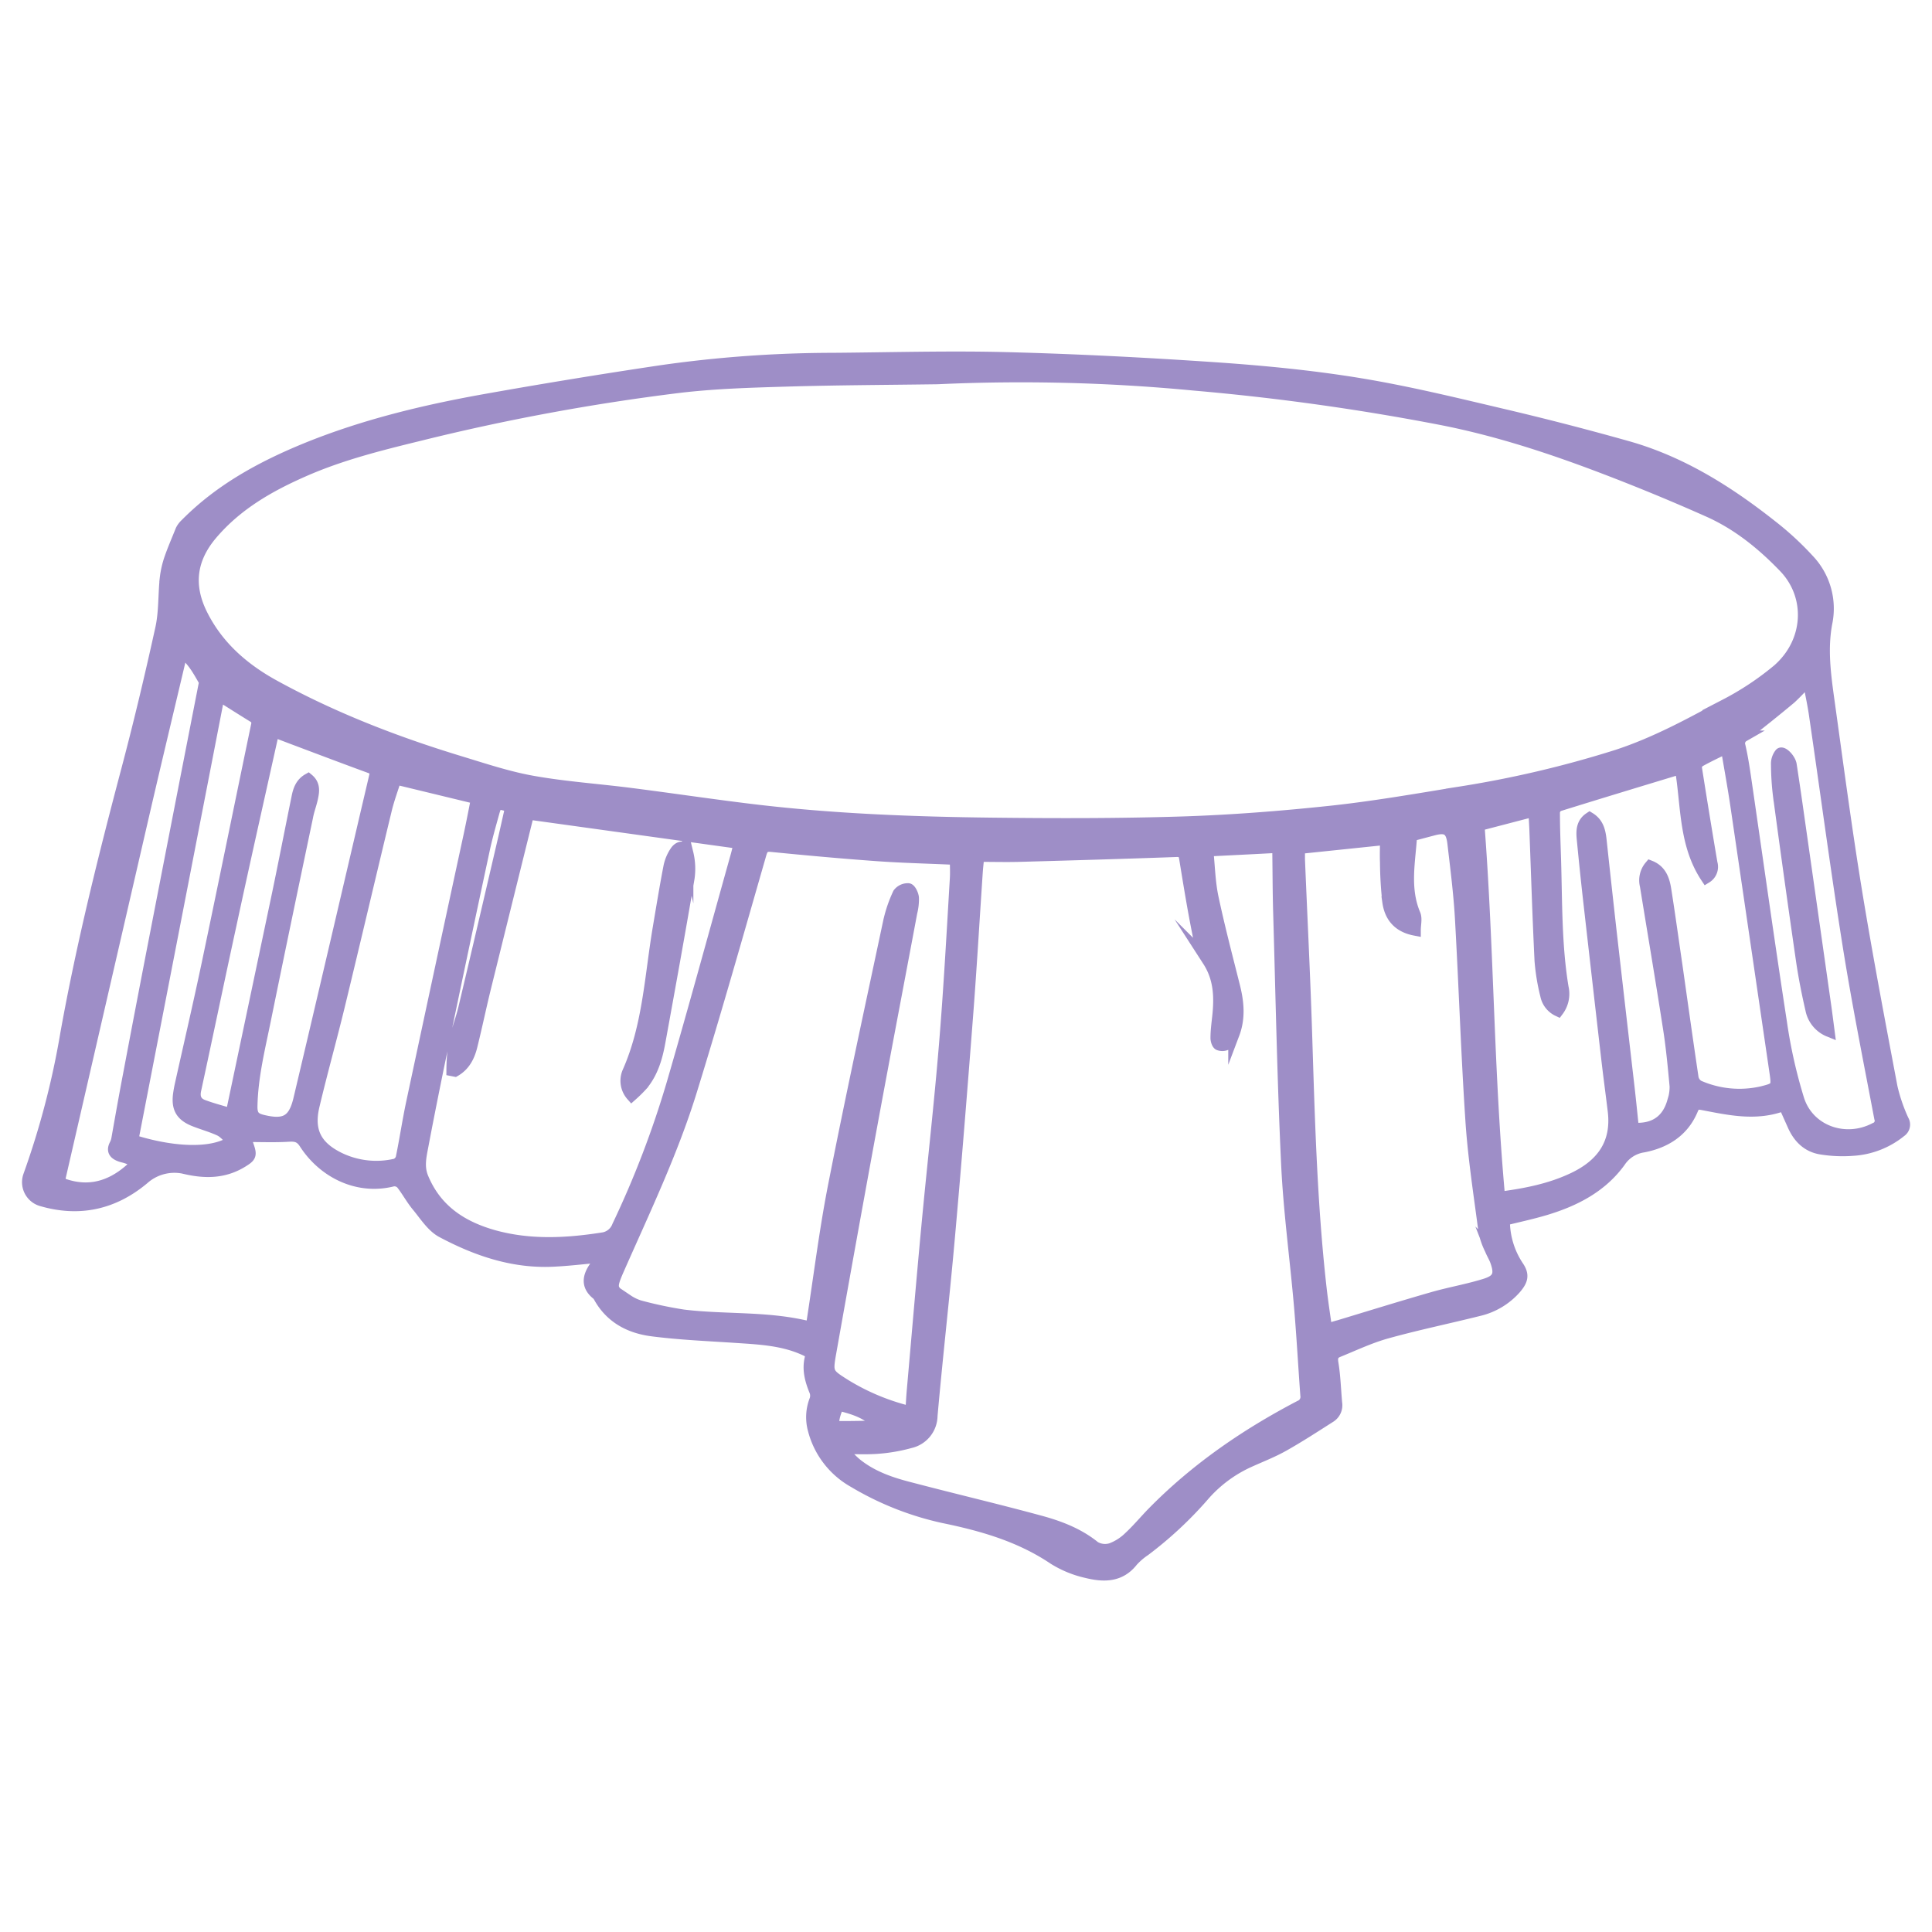 <svg id="Capa_1" data-name="Capa 1" xmlns="http://www.w3.org/2000/svg" viewBox="0 0 512 512"><defs><style>.cls-1{fill:#9e8ec7;stroke:#9e8ec7;stroke-miterlimit:10;stroke-width:3px;}</style></defs><title>ico-ubki-dlya-stolov-2</title><path class="cls-1" d="M472.79,292.88c-7.31,2.8-14.4,1.19-21.47-.16-1.42-.28-2.15-.24-2.79,1.3-2.4,5.79-7.17,8.75-13,9.89a9,9,0,0,0-6.19,3.9c-4.86,6.74-11.93,10.37-19.7,12.72-3.66,1.1-7.42,1.89-11,2.79a21.89,21.89,0,0,0,3.71,12.33c1.5,2.24,1.11,3.67-.68,5.78a18.66,18.66,0,0,1-9.94,5.89c-8,2-16.18,3.69-24.17,5.91-4.45,1.23-8.68,3.24-13,5-1.23.51-1.63,1.37-1.37,2.95.58,3.51.68,7.09,1,10.64a3.67,3.67,0,0,1-1.69,3.71c-4.09,2.6-8.16,5.26-12.38,7.63-2.86,1.61-5.95,2.8-8.95,4.16a35.08,35.08,0,0,0-12.42,9.31,101.74,101.74,0,0,1-15.37,14.26,17.8,17.8,0,0,0-3.27,2.82c-3.3,4.22-7.71,4.09-12.14,3a28.08,28.08,0,0,1-8.69-3.55c-8.9-6-18.85-8.87-29.22-11a79.45,79.45,0,0,1-23.81-9.42,22.25,22.25,0,0,1-10.66-13.82A12.53,12.53,0,0,1,216,371a3.37,3.37,0,0,0,0-2.26c-1.18-2.85-2-5.73-1.25-8.81.29-1.28-.42-1.7-1.35-2.13-5.93-2.76-12.32-3-18.69-3.43-7.32-.48-14.67-.79-21.93-1.73-6-.78-11.11-3.49-14.14-9.15a1,1,0,0,0-.24-.33c-3.09-2.34-2.6-4.92-.59-7.67a15.4,15.4,0,0,0,1.18-2.37c-4.27.38-8.42.9-12.58,1.08-10.54.47-20.2-2.86-29.29-7.7-2.67-1.43-4.53-4.47-6.57-6.92-1.52-1.84-2.66-4-4.14-5.88a2.64,2.64,0,0,0-2.23-.79c-9.51,2.44-18.56-2.33-23.43-9.89-1.11-1.73-2.25-2.06-4.17-1.95-3.74.23-7.49.07-11.61.07.26.81.56,1.78.89,2.75.81,2.34.43,2.72-1.63,4-4.72,2.91-9.64,3-14.86,1.83a12.26,12.26,0,0,0-11.31,2.7c-8,6.69-17.08,8.69-27.16,5.72a5.08,5.08,0,0,1-3.27-6.54,219.06,219.06,0,0,0,9.86-37.75c4.23-23.52,10-46.66,16.11-69.74,3.28-12.38,6.25-24.86,9-37.37,1-4.36.76-9,1.23-13.45A24.7,24.7,0,0,1,45,148.09c.89-2.58,2-5.1,3-7.61a5.75,5.75,0,0,1,1.23-1.61c9.05-9.17,20.09-15.17,31.87-20,15.25-6.21,31.18-10.05,47.33-12.94q23.28-4.15,46.69-7.64A324.39,324.39,0,0,1,220.73,95c15.38-.12,30.77-.58,46.14-.18,18.52.48,37,1.44,55.51,2.7,12.59.87,25.2,2.09,37.64,4.12,12.77,2.08,25.38,5.16,38,8.13q16.71,3.92,33.25,8.58c14.37,4.05,26.77,11.88,38.36,21.05a79.86,79.86,0,0,1,9.65,8.91,18.77,18.77,0,0,1,4.81,16.77c-1.29,6.78-.41,13.56.53,20.29,2.34,16.79,4.55,33.6,7.27,50.32,2.86,17.53,6.19,35,9.48,52.43a45.33,45.33,0,0,0,3,8.75,2.22,2.22,0,0,1-.66,3A22.24,22.24,0,0,1,491,304.81a35.52,35.52,0,0,1-8.17-.32c-3.6-.5-6-2.72-7.53-6ZM248.45,100.33c-13.39.19-26.78.23-40.15.63-9.53.28-19.11.56-28.56,1.7A579.54,579.54,0,0,0,111,115.4c-10.26,2.51-20.47,5.06-30.21,9.31-9.35,4.08-18,9-24.72,16.94-5.57,6.61-6.33,13.62-2.55,21.2,4.24,8.49,11.07,14.41,19.24,18.88,15.58,8.54,32.06,14.91,49,20.07,6.42,1.95,12.84,4.11,19.42,5.28,8.57,1.53,17.3,2.11,25.94,3.22,10.62,1.35,21.2,2.94,31.83,4.23,21.42,2.61,43,3.42,64.51,3.66,16.62.19,33.25.2,49.85-.32,13.09-.42,26.18-1.45,39.2-2.83,11.31-1.21,22.55-3.16,33.79-5a284.47,284.47,0,0,0,42.21-9.87c10.11-3.3,19.39-8.36,28.66-13.4a77.49,77.49,0,0,0,14-9.3c8.47-7.42,9-19.5,1.69-27.13-5.84-6.08-12.38-11.38-20.12-14.82q-13.69-6.1-27.73-11.45c-14-5.34-28.18-10-42.89-12.89A633.6,633.6,0,0,0,316.32,102,480.57,480.57,0,0,0,248.45,100.33ZM223.62,383.84l-.29.57c1.25,1.21,2.4,2.54,3.74,3.62,4.17,3.32,9.14,5,14.2,6.28,11.41,3,22.88,5.69,34.25,8.78,5.21,1.41,10.28,3.32,14.61,6.84a5.4,5.4,0,0,0,4.39.47,13.77,13.77,0,0,0,4.77-3.08c2.21-2.05,4.14-4.4,6.25-6.55,11.37-11.57,24.57-20.63,38.88-28.12a2.62,2.62,0,0,0,1.68-2.87c-.57-7.79-1-15.61-1.66-23.4-1.09-12.64-2.83-25.24-3.43-37.9-1.05-22.22-1.46-44.46-2.11-66.69-.15-5.14-.15-10.29-.22-15.44,0-.95,0-1.83-1.36-1.76-5.6.3-11.21.57-17.26.88.44,4.27.53,8.4,1.37,12.38,1.68,7.91,3.74,15.74,5.71,23.59,1.06,4.21,1.43,8.39-.14,12.54a6.79,6.79,0,0,1-1.75,2.69,2.57,2.57,0,0,1-2.24.2c-.43-.18-.73-1.19-.72-1.82,0-1.85.25-3.7.45-5.54.57-5.2.44-10.19-2.58-14.87a21.39,21.39,0,0,1-2.69-7.26c-1.33-6.59-2.4-13.22-3.48-19.85-.24-1.51-.72-2-2.36-1.91-13.78.5-27.57.9-41.36,1.28-3.61.1-7.22,0-10.93,0-.16,1.71-.31,3-.4,4.29-.86,12.81-1.6,25.62-2.59,38.41-1.51,19.57-3.07,39.13-4.82,58.68-1.39,15.66-3.19,31.28-4.57,46.93a7.36,7.36,0,0,1-5.73,7.07,44.57,44.57,0,0,1-8.67,1.5C229.6,384,226.6,383.84,223.62,383.84Zm-8.67-32c.1-.51.19-.9.25-1.28,1.89-12.13,3.38-24.33,5.74-36.37,4.6-23.41,9.66-46.72,14.62-70.06a35.58,35.58,0,0,1,2.52-7.34,3.14,3.14,0,0,1,2.64-1.23c.55.07,1.23,1.49,1.31,2.36a14.09,14.09,0,0,1-.43,3.85c-3.51,18.74-7.1,37.47-10.55,56.22q-5.55,30.15-10.9,60.34c-1,5.63-.89,5.66,3.93,8.71a59.75,59.75,0,0,0,17.34,7.15c.13-2,.22-3.78.37-5.54,1.3-14.7,2.54-29.4,3.92-44.09,1.5-15.93,3.32-31.82,4.63-47.76,1.21-14.63,2-29.3,2.88-44,.1-1.67,0-3.36,0-5.17h-1.41c-6.51-.29-13-.45-19.52-.92-9.3-.67-18.59-1.52-27.88-2.44-1.92-.19-2.36.57-2.83,2.19-6,20.87-11.92,41.79-18.34,62.55-5.08,16.46-12.55,32-19.49,47.77-2,4.65-1.89,5.15,2.6,7.79a12.1,12.1,0,0,0,3.14,1.51,105.94,105.94,0,0,0,11.63,2.46C192.34,349.91,203.77,348.85,215,351.79Zm-94.38-68-.77-.15a52.62,52.62,0,0,1,.53-7.24c.64-3.14,1.88-6.16,2.62-9.29,3.48-14.6,6.87-29.22,10.28-43.84.74-3.17,1.44-6.35,2.15-9.5-3.77-1.16-3.8-1.16-4.71,2.18-.83,3-1.71,6.08-2.36,9.16q-4.83,22.51-9.53,45c-2.32,11.14-4.62,22.29-6.73,33.46-.52,2.76-1.21,5.58,0,8.49,3.54,8.58,10.38,13,18.88,15.38,9.46,2.6,19,2.14,28.58.65a5,5,0,0,0,4.18-3.23,256.49,256.49,0,0,0,14.47-37.8c5.82-20,11.28-40.1,16.9-60.17.32-1.14.58-2.3.88-3.48l-55.85-7.75s-.07.06-.1.19q-5.67,22.85-11.32,45.71c-1.28,5.19-2.36,10.42-3.65,15.61C124.34,280,123.1,282.38,120.57,283.84Zm276.81,33.48c7-.92,13.57-2.2,19.76-5.18,7.44-3.59,11.47-9.18,10.42-17.75-.55-4.56-1.17-9.11-1.7-13.68q-2.44-21.16-4.84-42.34c-.61-5.39-1.16-10.78-1.68-16.17-.19-2.07-.11-4.1,1.93-5.45,2.29,1.4,2.74,3.58,3,5.88q1.26,11.77,2.58,23.53,2.39,21,4.82,41.92c.42,3.66.78,7.32,1.16,10.94,5.45.39,9-2,10.44-6.94a12.22,12.22,0,0,0,.69-4.23c-.5-5.38-1-10.77-1.87-16.1-1.91-12.34-4-24.64-6-37a5.84,5.84,0,0,1,1.2-5.23c2.91,1.15,3.71,3.65,4.12,6.25,1.07,6.77,2,13.57,3,20.36,1.4,9.85,2.77,19.7,4.24,29.54a3.14,3.14,0,0,0,1.54,2.11,26.82,26.82,0,0,0,16.72,1.59c4-1,4.1-1.2,3.51-5.22q-5.19-35.43-10.39-70.85c-.74-5-1.67-10.05-2.52-15.12-2.51,1.25-4.81,2.31-7,3.54a2.08,2.08,0,0,0-1,1.66q2,12.71,4.14,25.36a3.35,3.35,0,0,1-1.45,3.83c-5.86-8.8-5.19-19-6.81-28.69a2.94,2.94,0,0,0-.75,0c-10.56,3.2-21.12,6.4-31.65,9.68a2.19,2.19,0,0,0-1.09,1.72c0,4.18.17,8.37.3,12.55.34,11.31.14,22.65,2,33.88a7.46,7.46,0,0,1-1.31,6.16,5.77,5.77,0,0,1-3.21-4.09,55.57,55.57,0,0,1-1.51-9.1c-.57-11.58-.93-23.17-1.37-34.76-.06-1.54-.17-3.08-.28-5l-14.61,3.81C394.45,251.75,394.36,284.51,397.38,317.32Zm-45.83,35c1.37-.43,2.35-.75,3.33-1,8.26-2.5,16.5-5.06,24.79-7.44,4.6-1.32,9.36-2.12,13.92-3.55,3.54-1.1,4.05-2.66,2.78-6.18-.37-1-1-2-1.39-3a20.06,20.06,0,0,1-1.65-4.59c-1.27-9.79-2.81-19.56-3.47-29.39-1.2-17.93-1.77-35.91-2.79-53.85-.38-6.63-1.23-13.24-2-19.85-.43-3.69-1.75-4.47-5.29-3.53l-5.73,1.52c-.44,6.91-2,13.94.91,20.84.49,1.16.07,2.71.07,4.17-4.14-.78-6.59-3.2-7.2-7.44a100.88,100.88,0,0,1-.62-10.45c-.08-2,0-4,0-6.16l-22.88,2.38c0,1,0,1.95,0,2.9.63,15.29,1.4,30.57,1.89,45.86.72,22.56,1.3,45.13,3.82,67.59C350.45,344.79,351,348.43,351.55,352.31ZM61.17,295.2c.22-.67.3-.86.34-1.05q6-28.47,12-56.95c1.81-8.66,3.49-17.34,5.26-26,.38-1.88,1-3.65,2.9-4.72,1.75,1.45,1.49,3.24,1.11,5s-1,3.29-1.31,5C77.73,234.29,74,252.14,70.36,270c-1.56,7.72-3.51,15.38-3.63,23.35,0,2.32.85,3.08,2.86,3.57,5.82,1.41,8.26.22,9.65-5.62C86,262.77,92.63,234.2,99.33,205.64c.31-1.29-.16-1.8-1.32-2.23-6.37-2.33-12.71-4.73-19.06-7.12-2.09-.78-4.17-1.58-6.34-2.41-.19.61-.33,1-.42,1.38-3.69,16.59-7.43,33.18-11,49.79-3.18,14.59-6.21,29.22-9.37,43.81-.44,2.06.23,3.43,2.08,4.09C56.21,293.81,58.65,294.44,61.17,295.2Zm43.7-88.79c-.84,2.69-1.85,5.38-2.52,8.16-4.19,17.32-8.25,34.67-12.45,52-2.15,8.85-4.62,17.63-6.72,26.5-1.56,6.61.55,10.75,6.65,13.77a22.5,22.5,0,0,0,15,1.7,2.53,2.53,0,0,0,1.54-1.69c1-4.84,1.72-9.73,2.74-14.56q7.55-35.38,15.2-70.76c.71-3.32,1.36-6.65,2-9.93Zm374.3-26.22a59.14,59.14,0,0,1-4.6,4.84c-4.1,3.44-8.3,6.75-12.5,10.07a2.21,2.21,0,0,0-1,2.6c.62,2.67,1.05,5.38,1.45,8.09,3.17,21.71,6.2,43.45,9.54,65.13a133.72,133.72,0,0,0,4.58,20.42c2.69,8.44,12.43,11.79,20.28,7.65a2.1,2.1,0,0,0,1.26-2.73c-2.88-15.22-5.93-30.41-8.37-45.7-3.2-20.11-5.87-40.3-8.82-60.44C480.56,186.89,479.84,183.71,479.17,180.19ZM48.29,172.86c-.18.64-.31,1-.4,1.4-3.23,13.68-6.51,27.34-9.67,41Q27.08,263.49,16,311.67c-.32,1.36.08,1.89,1.24,2.27,6.34,2.09,11.91.49,16.84-3.67,2.27-1.91,2-2.64-.91-3.53-.4-.12-.8-.2-1.19-.33-1.52-.53-2.4-1.36-1.49-3.08a5.41,5.41,0,0,0,.52-1.56c1-5.66,2-11.33,3.09-17q3.45-18.29,7-36.55Q47.52,215.14,54,182c.1-.53.32-1.21.09-1.61C52.54,177.72,51.09,174.92,48.29,172.86Zm9.76,11.42C50.37,223.85,42.77,263,35.17,302.17c9.38,3,20.59,4.19,26.4.26-1.16-1-2.08-2.25-3.31-2.85-2.14-1-4.49-1.64-6.72-2.52-3.57-1.41-4.7-3.44-4.16-7.23.11-.75.24-1.49.4-2.22,2.38-10.71,4.87-21.38,7.13-32.11,4.43-21.07,8.71-42.16,13.1-63.23a1.94,1.94,0,0,0-1-2.37C64.15,188.14,61.32,186.34,58.05,184.28ZM232.34,378l0-.87c-2.53-2.56-5.8-3.69-9.18-4.55a1.45,1.45,0,0,0-1.27.56,12.44,12.44,0,0,0-1,3.49c-.05.46.73,1.44,1.15,1.45C225.48,378.13,228.91,378,232.34,378Z"/><path class="cls-1" d="M167.4,290.31a5.88,5.88,0,0,1-1-6.2c5.42-12.2,5.91-25.41,8.09-38.27.91-5.4,1.79-10.81,2.83-16.19a11.21,11.21,0,0,1,1.65-3.94c1.1-1.7,2.84-1.55,3.28.38a17.45,17.45,0,0,1,.32,6.63c-2.47,14.52-5.1,29-7.74,43.49-.74,4.07-1.88,8-4.59,11.3A36.2,36.2,0,0,1,167.4,290.31Z"/><path class="cls-1" d="M484.69,273.29a7.84,7.84,0,0,1-4.74-5.72c-1-4.32-1.87-8.7-2.51-13.1q-3.15-21.76-6.08-43.58a70.12,70.12,0,0,1-.53-8.2,4.35,4.35,0,0,1,.95-3c.64-.59,2.64,1.46,2.87,3q1,6.51,1.91,13,3.66,25.65,7.3,51.31C484.14,269,484.39,271,484.69,273.29Z"/></svg>